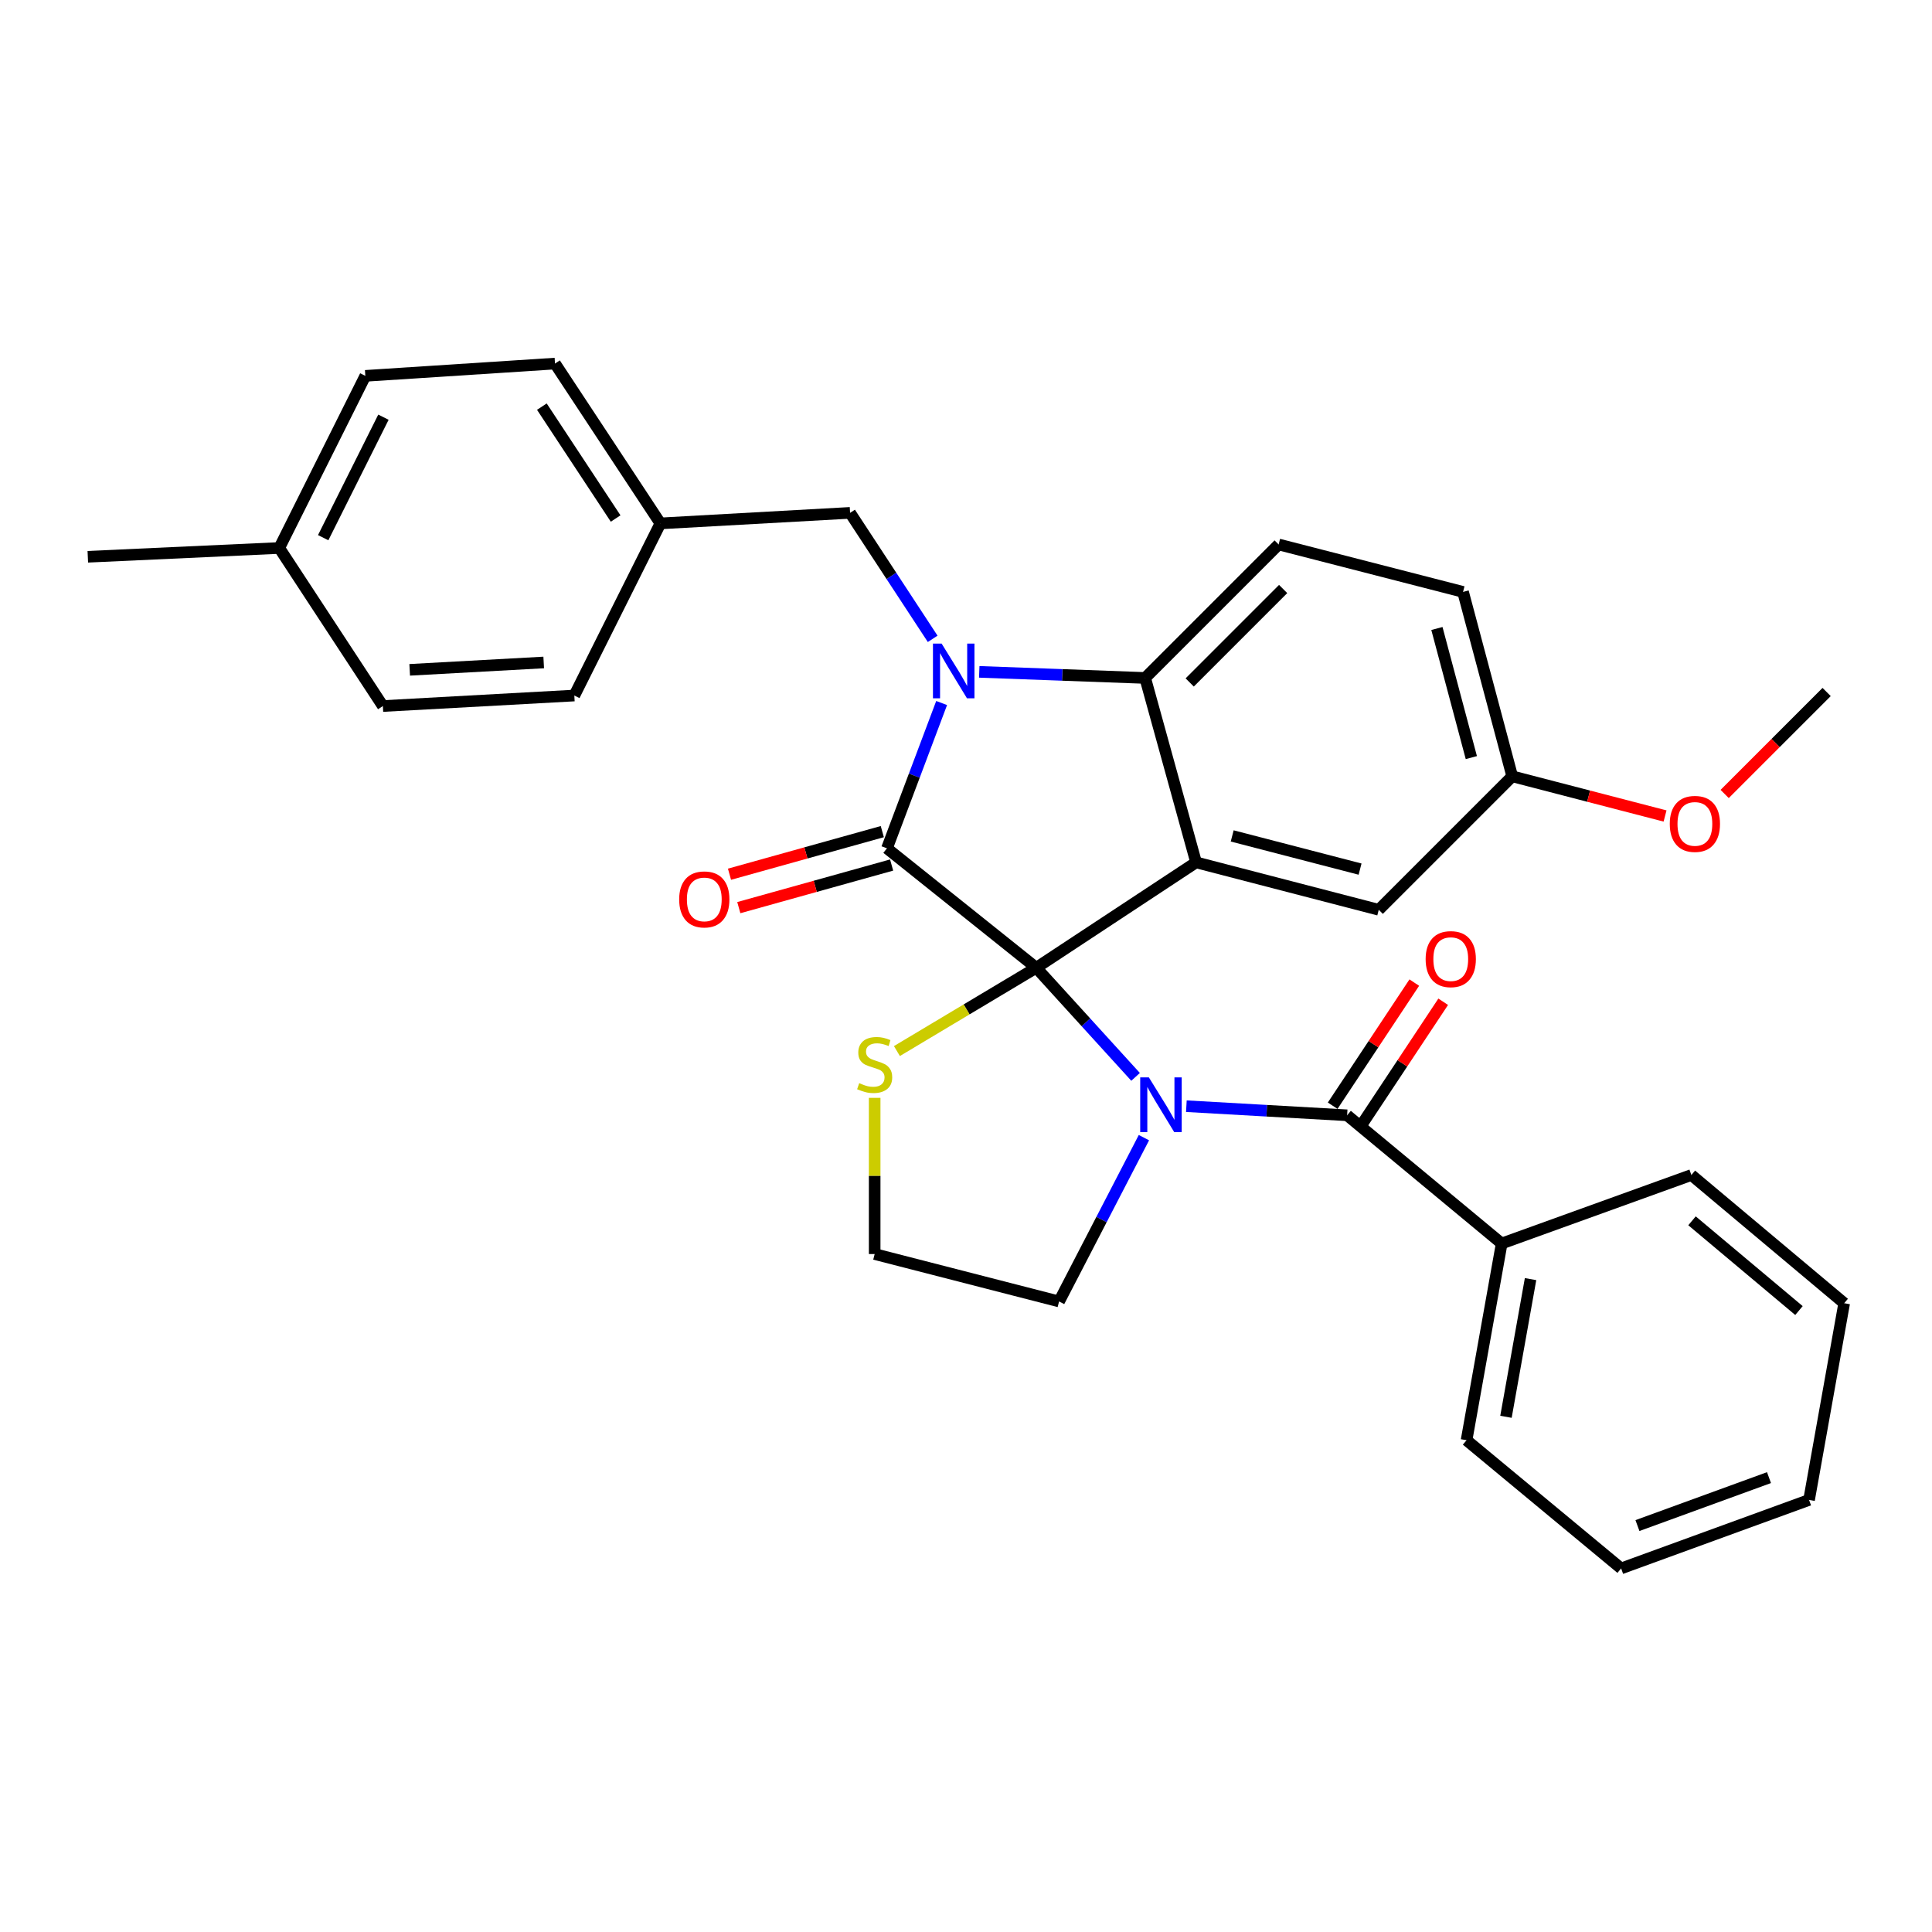 <?xml version='1.0' encoding='iso-8859-1'?>
<svg version='1.1' baseProfile='full'
              xmlns='http://www.w3.org/2000/svg'
                      xmlns:rdkit='http://www.rdkit.org/xml'
                      xmlns:xlink='http://www.w3.org/1999/xlink'
                  xml:space='preserve'
width='1000px' height='1000px' viewBox='0 0 1000 1000'>
<!-- END OF HEADER -->
<rect style='opacity:1.0;fill:#FFFFFF;stroke:none' width='1000' height='1000' x='0' y='0'> </rect>
<path class='bond-0' d='M 777.269,643.636 L 759.088,745.454' style='fill:none;fill-rule:evenodd;stroke:#000000;stroke-width:6px;stroke-linecap:butt;stroke-linejoin:miter;stroke-opacity:1' />
<path class='bond-0' d='M 792.214,662.065 L 779.487,733.337' style='fill:none;fill-rule:evenodd;stroke:#000000;stroke-width:6px;stroke-linecap:butt;stroke-linejoin:miter;stroke-opacity:1' />
<path class='bond-1' d='M 777.269,643.636 L 875.457,608.181' style='fill:none;fill-rule:evenodd;stroke:#000000;stroke-width:6px;stroke-linecap:butt;stroke-linejoin:miter;stroke-opacity:1' />
<path class='bond-2' d='M 777.269,643.636 L 697.273,577.274' style='fill:none;fill-rule:evenodd;stroke:#000000;stroke-width:6px;stroke-linecap:butt;stroke-linejoin:miter;stroke-opacity:1' />
<path class='bond-3' d='M 587.773,557.386 L 562.068,529.147' style='fill:none;fill-rule:evenodd;stroke:#0000FF;stroke-width:6px;stroke-linecap:butt;stroke-linejoin:miter;stroke-opacity:1' />
<path class='bond-3' d='M 562.068,529.147 L 536.363,500.908' style='fill:none;fill-rule:evenodd;stroke:#000000;stroke-width:6px;stroke-linecap:butt;stroke-linejoin:miter;stroke-opacity:1' />
<path class='bond-4' d='M 614.063,572.563 L 655.668,574.918' style='fill:none;fill-rule:evenodd;stroke:#0000FF;stroke-width:6px;stroke-linecap:butt;stroke-linejoin:miter;stroke-opacity:1' />
<path class='bond-4' d='M 655.668,574.918 L 697.273,577.274' style='fill:none;fill-rule:evenodd;stroke:#000000;stroke-width:6px;stroke-linecap:butt;stroke-linejoin:miter;stroke-opacity:1' />
<path class='bond-5' d='M 592.093,588.845 L 570.137,631.24' style='fill:none;fill-rule:evenodd;stroke:#0000FF;stroke-width:6px;stroke-linecap:butt;stroke-linejoin:miter;stroke-opacity:1' />
<path class='bond-5' d='M 570.137,631.24 L 548.181,673.636' style='fill:none;fill-rule:evenodd;stroke:#000000;stroke-width:6px;stroke-linecap:butt;stroke-linejoin:miter;stroke-opacity:1' />
<path class='bond-6' d='M 704.754,582.233 L 725.876,550.369' style='fill:none;fill-rule:evenodd;stroke:#000000;stroke-width:6px;stroke-linecap:butt;stroke-linejoin:miter;stroke-opacity:1' />
<path class='bond-6' d='M 725.876,550.369 L 746.998,518.506' style='fill:none;fill-rule:evenodd;stroke:#FF0000;stroke-width:6px;stroke-linecap:butt;stroke-linejoin:miter;stroke-opacity:1' />
<path class='bond-6' d='M 689.791,572.314 L 710.913,540.451' style='fill:none;fill-rule:evenodd;stroke:#000000;stroke-width:6px;stroke-linecap:butt;stroke-linejoin:miter;stroke-opacity:1' />
<path class='bond-6' d='M 710.913,540.451 L 732.035,508.587' style='fill:none;fill-rule:evenodd;stroke:#FF0000;stroke-width:6px;stroke-linecap:butt;stroke-linejoin:miter;stroke-opacity:1' />
<path class='bond-7' d='M 759.088,745.454 L 839.094,811.817' style='fill:none;fill-rule:evenodd;stroke:#000000;stroke-width:6px;stroke-linecap:butt;stroke-linejoin:miter;stroke-opacity:1' />
<path class='bond-8' d='M 875.457,608.181 L 954.545,674.544' style='fill:none;fill-rule:evenodd;stroke:#000000;stroke-width:6px;stroke-linecap:butt;stroke-linejoin:miter;stroke-opacity:1' />
<path class='bond-8' d='M 875.781,631.887 L 931.143,678.341' style='fill:none;fill-rule:evenodd;stroke:#000000;stroke-width:6px;stroke-linecap:butt;stroke-linejoin:miter;stroke-opacity:1' />
<path class='bond-9' d='M 782.725,401.822 L 822.277,412.09' style='fill:none;fill-rule:evenodd;stroke:#000000;stroke-width:6px;stroke-linecap:butt;stroke-linejoin:miter;stroke-opacity:1' />
<path class='bond-9' d='M 822.277,412.09 L 861.83,422.358' style='fill:none;fill-rule:evenodd;stroke:#FF0000;stroke-width:6px;stroke-linecap:butt;stroke-linejoin:miter;stroke-opacity:1' />
<path class='bond-10' d='M 782.725,401.822 L 757.273,306.367' style='fill:none;fill-rule:evenodd;stroke:#000000;stroke-width:6px;stroke-linecap:butt;stroke-linejoin:miter;stroke-opacity:1' />
<path class='bond-10' d='M 761.561,392.129 L 743.744,325.311' style='fill:none;fill-rule:evenodd;stroke:#000000;stroke-width:6px;stroke-linecap:butt;stroke-linejoin:miter;stroke-opacity:1' />
<path class='bond-11' d='M 782.725,401.822 L 713.639,470.908' style='fill:none;fill-rule:evenodd;stroke:#000000;stroke-width:6px;stroke-linecap:butt;stroke-linejoin:miter;stroke-opacity:1' />
<path class='bond-12' d='M 757.273,306.367 L 661.818,281.813' style='fill:none;fill-rule:evenodd;stroke:#000000;stroke-width:6px;stroke-linecap:butt;stroke-linejoin:miter;stroke-opacity:1' />
<path class='bond-13' d='M 661.818,281.813 L 592.732,350.908' style='fill:none;fill-rule:evenodd;stroke:#000000;stroke-width:6px;stroke-linecap:butt;stroke-linejoin:miter;stroke-opacity:1' />
<path class='bond-13' d='M 664.15,304.87 L 615.79,353.237' style='fill:none;fill-rule:evenodd;stroke:#000000;stroke-width:6px;stroke-linecap:butt;stroke-linejoin:miter;stroke-opacity:1' />
<path class='bond-14' d='M 713.639,470.908 L 619.092,446.363' style='fill:none;fill-rule:evenodd;stroke:#000000;stroke-width:6px;stroke-linecap:butt;stroke-linejoin:miter;stroke-opacity:1' />
<path class='bond-14' d='M 703.968,449.85 L 637.785,432.669' style='fill:none;fill-rule:evenodd;stroke:#000000;stroke-width:6px;stroke-linecap:butt;stroke-linejoin:miter;stroke-opacity:1' />
<path class='bond-15' d='M 619.092,446.363 L 592.732,350.908' style='fill:none;fill-rule:evenodd;stroke:#000000;stroke-width:6px;stroke-linecap:butt;stroke-linejoin:miter;stroke-opacity:1' />
<path class='bond-16' d='M 619.092,446.363 L 536.363,500.908' style='fill:none;fill-rule:evenodd;stroke:#000000;stroke-width:6px;stroke-linecap:butt;stroke-linejoin:miter;stroke-opacity:1' />
<path class='bond-17' d='M 592.732,350.908 L 549.794,349.331' style='fill:none;fill-rule:evenodd;stroke:#000000;stroke-width:6px;stroke-linecap:butt;stroke-linejoin:miter;stroke-opacity:1' />
<path class='bond-17' d='M 549.794,349.331 L 506.856,347.754' style='fill:none;fill-rule:evenodd;stroke:#0000FF;stroke-width:6px;stroke-linecap:butt;stroke-linejoin:miter;stroke-opacity:1' />
<path class='bond-18' d='M 487.387,363.881 L 473.238,401.487' style='fill:none;fill-rule:evenodd;stroke:#0000FF;stroke-width:6px;stroke-linecap:butt;stroke-linejoin:miter;stroke-opacity:1' />
<path class='bond-18' d='M 473.238,401.487 L 459.089,439.093' style='fill:none;fill-rule:evenodd;stroke:#000000;stroke-width:6px;stroke-linecap:butt;stroke-linejoin:miter;stroke-opacity:1' />
<path class='bond-19' d='M 482.75,330.662 L 461.375,298.06' style='fill:none;fill-rule:evenodd;stroke:#0000FF;stroke-width:6px;stroke-linecap:butt;stroke-linejoin:miter;stroke-opacity:1' />
<path class='bond-19' d='M 461.375,298.06 L 440,265.457' style='fill:none;fill-rule:evenodd;stroke:#000000;stroke-width:6px;stroke-linecap:butt;stroke-linejoin:miter;stroke-opacity:1' />
<path class='bond-20' d='M 459.089,439.093 L 536.363,500.908' style='fill:none;fill-rule:evenodd;stroke:#000000;stroke-width:6px;stroke-linecap:butt;stroke-linejoin:miter;stroke-opacity:1' />
<path class='bond-21' d='M 456.679,430.446 L 417.132,441.472' style='fill:none;fill-rule:evenodd;stroke:#000000;stroke-width:6px;stroke-linecap:butt;stroke-linejoin:miter;stroke-opacity:1' />
<path class='bond-21' d='M 417.132,441.472 L 377.585,452.498' style='fill:none;fill-rule:evenodd;stroke:#FF0000;stroke-width:6px;stroke-linecap:butt;stroke-linejoin:miter;stroke-opacity:1' />
<path class='bond-21' d='M 461.5,447.739 L 421.953,458.765' style='fill:none;fill-rule:evenodd;stroke:#000000;stroke-width:6px;stroke-linecap:butt;stroke-linejoin:miter;stroke-opacity:1' />
<path class='bond-21' d='M 421.953,458.765 L 382.406,469.79' style='fill:none;fill-rule:evenodd;stroke:#FF0000;stroke-width:6px;stroke-linecap:butt;stroke-linejoin:miter;stroke-opacity:1' />
<path class='bond-22' d='M 536.363,500.908 L 500.303,522.468' style='fill:none;fill-rule:evenodd;stroke:#000000;stroke-width:6px;stroke-linecap:butt;stroke-linejoin:miter;stroke-opacity:1' />
<path class='bond-22' d='M 500.303,522.468 L 464.242,544.028' style='fill:none;fill-rule:evenodd;stroke:#CCCC00;stroke-width:6px;stroke-linecap:butt;stroke-linejoin:miter;stroke-opacity:1' />
<path class='bond-23' d='M 452.726,568.248 L 452.726,608.67' style='fill:none;fill-rule:evenodd;stroke:#CCCC00;stroke-width:6px;stroke-linecap:butt;stroke-linejoin:miter;stroke-opacity:1' />
<path class='bond-23' d='M 452.726,608.67 L 452.726,649.092' style='fill:none;fill-rule:evenodd;stroke:#000000;stroke-width:6px;stroke-linecap:butt;stroke-linejoin:miter;stroke-opacity:1' />
<path class='bond-24' d='M 452.726,649.092 L 548.181,673.636' style='fill:none;fill-rule:evenodd;stroke:#000000;stroke-width:6px;stroke-linecap:butt;stroke-linejoin:miter;stroke-opacity:1' />
<path class='bond-25' d='M 341.823,270.912 L 297.272,360.004' style='fill:none;fill-rule:evenodd;stroke:#000000;stroke-width:6px;stroke-linecap:butt;stroke-linejoin:miter;stroke-opacity:1' />
<path class='bond-26' d='M 341.823,270.912 L 287.268,188.183' style='fill:none;fill-rule:evenodd;stroke:#000000;stroke-width:6px;stroke-linecap:butt;stroke-linejoin:miter;stroke-opacity:1' />
<path class='bond-26' d='M 318.653,268.386 L 280.465,210.475' style='fill:none;fill-rule:evenodd;stroke:#000000;stroke-width:6px;stroke-linecap:butt;stroke-linejoin:miter;stroke-opacity:1' />
<path class='bond-27' d='M 341.823,270.912 L 440,265.457' style='fill:none;fill-rule:evenodd;stroke:#000000;stroke-width:6px;stroke-linecap:butt;stroke-linejoin:miter;stroke-opacity:1' />
<path class='bond-28' d='M 144.54,283.638 L 189.091,194.546' style='fill:none;fill-rule:evenodd;stroke:#000000;stroke-width:6px;stroke-linecap:butt;stroke-linejoin:miter;stroke-opacity:1' />
<path class='bond-28' d='M 167.279,278.303 L 198.465,215.939' style='fill:none;fill-rule:evenodd;stroke:#000000;stroke-width:6px;stroke-linecap:butt;stroke-linejoin:miter;stroke-opacity:1' />
<path class='bond-29' d='M 144.54,283.638 L 45.455,288.186' style='fill:none;fill-rule:evenodd;stroke:#000000;stroke-width:6px;stroke-linecap:butt;stroke-linejoin:miter;stroke-opacity:1' />
<path class='bond-30' d='M 144.54,283.638 L 198.176,365.45' style='fill:none;fill-rule:evenodd;stroke:#000000;stroke-width:6px;stroke-linecap:butt;stroke-linejoin:miter;stroke-opacity:1' />
<path class='bond-31' d='M 198.176,365.45 L 297.272,360.004' style='fill:none;fill-rule:evenodd;stroke:#000000;stroke-width:6px;stroke-linecap:butt;stroke-linejoin:miter;stroke-opacity:1' />
<path class='bond-31' d='M 212.056,346.708 L 281.422,342.896' style='fill:none;fill-rule:evenodd;stroke:#000000;stroke-width:6px;stroke-linecap:butt;stroke-linejoin:miter;stroke-opacity:1' />
<path class='bond-32' d='M 892.683,410.956 L 919.071,384.567' style='fill:none;fill-rule:evenodd;stroke:#FF0000;stroke-width:6px;stroke-linecap:butt;stroke-linejoin:miter;stroke-opacity:1' />
<path class='bond-32' d='M 919.071,384.567 L 945.46,358.179' style='fill:none;fill-rule:evenodd;stroke:#000000;stroke-width:6px;stroke-linecap:butt;stroke-linejoin:miter;stroke-opacity:1' />
<path class='bond-33' d='M 189.091,194.546 L 287.268,188.183' style='fill:none;fill-rule:evenodd;stroke:#000000;stroke-width:6px;stroke-linecap:butt;stroke-linejoin:miter;stroke-opacity:1' />
<path class='bond-34' d='M 839.094,811.817 L 936.364,776.362' style='fill:none;fill-rule:evenodd;stroke:#000000;stroke-width:6px;stroke-linecap:butt;stroke-linejoin:miter;stroke-opacity:1' />
<path class='bond-34' d='M 847.537,789.632 L 915.626,764.813' style='fill:none;fill-rule:evenodd;stroke:#000000;stroke-width:6px;stroke-linecap:butt;stroke-linejoin:miter;stroke-opacity:1' />
<path class='bond-35' d='M 954.545,674.544 L 936.364,776.362' style='fill:none;fill-rule:evenodd;stroke:#000000;stroke-width:6px;stroke-linecap:butt;stroke-linejoin:miter;stroke-opacity:1' />
<path  class='atom-1' d='M 594.65 557.658
L 603.93 572.658
Q 604.85 574.138, 606.33 576.818
Q 607.81 579.498, 607.89 579.658
L 607.89 557.658
L 611.65 557.658
L 611.65 585.978
L 607.77 585.978
L 597.81 569.578
Q 596.65 567.658, 595.41 565.458
Q 594.21 563.258, 593.85 562.578
L 593.85 585.978
L 590.17 585.978
L 590.17 557.658
L 594.65 557.658
' fill='#0000FF'/>
<path  class='atom-3' d='M 737.91 496.44
Q 737.91 489.64, 741.27 485.84
Q 744.63 482.04, 750.91 482.04
Q 757.19 482.04, 760.55 485.84
Q 763.91 489.64, 763.91 496.44
Q 763.91 503.32, 760.51 507.24
Q 757.11 511.12, 750.91 511.12
Q 744.67 511.12, 741.27 507.24
Q 737.91 503.36, 737.91 496.44
M 750.91 507.92
Q 755.23 507.92, 757.55 505.04
Q 759.91 502.12, 759.91 496.44
Q 759.91 490.88, 757.55 488.08
Q 755.23 485.24, 750.91 485.24
Q 746.59 485.24, 744.23 488.04
Q 741.91 490.84, 741.91 496.44
Q 741.91 502.16, 744.23 505.04
Q 746.59 507.92, 750.91 507.92
' fill='#FF0000'/>
<path  class='atom-12' d='M 487.377 333.108
L 496.657 348.108
Q 497.577 349.588, 499.057 352.268
Q 500.537 354.948, 500.617 355.108
L 500.617 333.108
L 504.377 333.108
L 504.377 361.428
L 500.497 361.428
L 490.537 345.028
Q 489.377 343.108, 488.137 340.908
Q 486.937 338.708, 486.577 338.028
L 486.577 361.428
L 482.897 361.428
L 482.897 333.108
L 487.377 333.108
' fill='#0000FF'/>
<path  class='atom-15' d='M 351.542 465.532
Q 351.542 458.732, 354.902 454.932
Q 358.262 451.132, 364.542 451.132
Q 370.822 451.132, 374.182 454.932
Q 377.542 458.732, 377.542 465.532
Q 377.542 472.412, 374.142 476.332
Q 370.742 480.212, 364.542 480.212
Q 358.302 480.212, 354.902 476.332
Q 351.542 472.452, 351.542 465.532
M 364.542 477.012
Q 368.862 477.012, 371.182 474.132
Q 373.542 471.212, 373.542 465.532
Q 373.542 459.972, 371.182 457.172
Q 368.862 454.332, 364.542 454.332
Q 360.222 454.332, 357.862 457.132
Q 355.542 459.932, 355.542 465.532
Q 355.542 471.252, 357.862 474.132
Q 360.222 477.012, 364.542 477.012
' fill='#FF0000'/>
<path  class='atom-16' d='M 444.726 560.634
Q 445.046 560.754, 446.366 561.314
Q 447.686 561.874, 449.126 562.234
Q 450.606 562.554, 452.046 562.554
Q 454.726 562.554, 456.286 561.274
Q 457.846 559.954, 457.846 557.674
Q 457.846 556.114, 457.046 555.154
Q 456.286 554.194, 455.086 553.674
Q 453.886 553.154, 451.886 552.554
Q 449.366 551.794, 447.846 551.074
Q 446.366 550.354, 445.286 548.834
Q 444.246 547.314, 444.246 544.754
Q 444.246 541.194, 446.646 538.994
Q 449.086 536.794, 453.886 536.794
Q 457.166 536.794, 460.886 538.354
L 459.966 541.434
Q 456.566 540.034, 454.006 540.034
Q 451.246 540.034, 449.726 541.194
Q 448.206 542.314, 448.246 544.274
Q 448.246 545.794, 449.006 546.714
Q 449.806 547.634, 450.926 548.154
Q 452.086 548.674, 454.006 549.274
Q 456.566 550.074, 458.086 550.874
Q 459.606 551.674, 460.686 553.314
Q 461.806 554.914, 461.806 557.674
Q 461.806 561.594, 459.166 563.714
Q 456.566 565.794, 452.206 565.794
Q 449.686 565.794, 447.766 565.234
Q 445.886 564.714, 443.646 563.794
L 444.726 560.634
' fill='#CCCC00'/>
<path  class='atom-22' d='M 864.272 426.447
Q 864.272 419.647, 867.632 415.847
Q 870.992 412.047, 877.272 412.047
Q 883.552 412.047, 886.912 415.847
Q 890.272 419.647, 890.272 426.447
Q 890.272 433.327, 886.872 437.247
Q 883.472 441.127, 877.272 441.127
Q 871.032 441.127, 867.632 437.247
Q 864.272 433.367, 864.272 426.447
M 877.272 437.927
Q 881.592 437.927, 883.912 435.047
Q 886.272 432.127, 886.272 426.447
Q 886.272 420.887, 883.912 418.087
Q 881.592 415.247, 877.272 415.247
Q 872.952 415.247, 870.592 418.047
Q 868.272 420.847, 868.272 426.447
Q 868.272 432.167, 870.592 435.047
Q 872.952 437.927, 877.272 437.927
' fill='#FF0000'/>
</svg>
